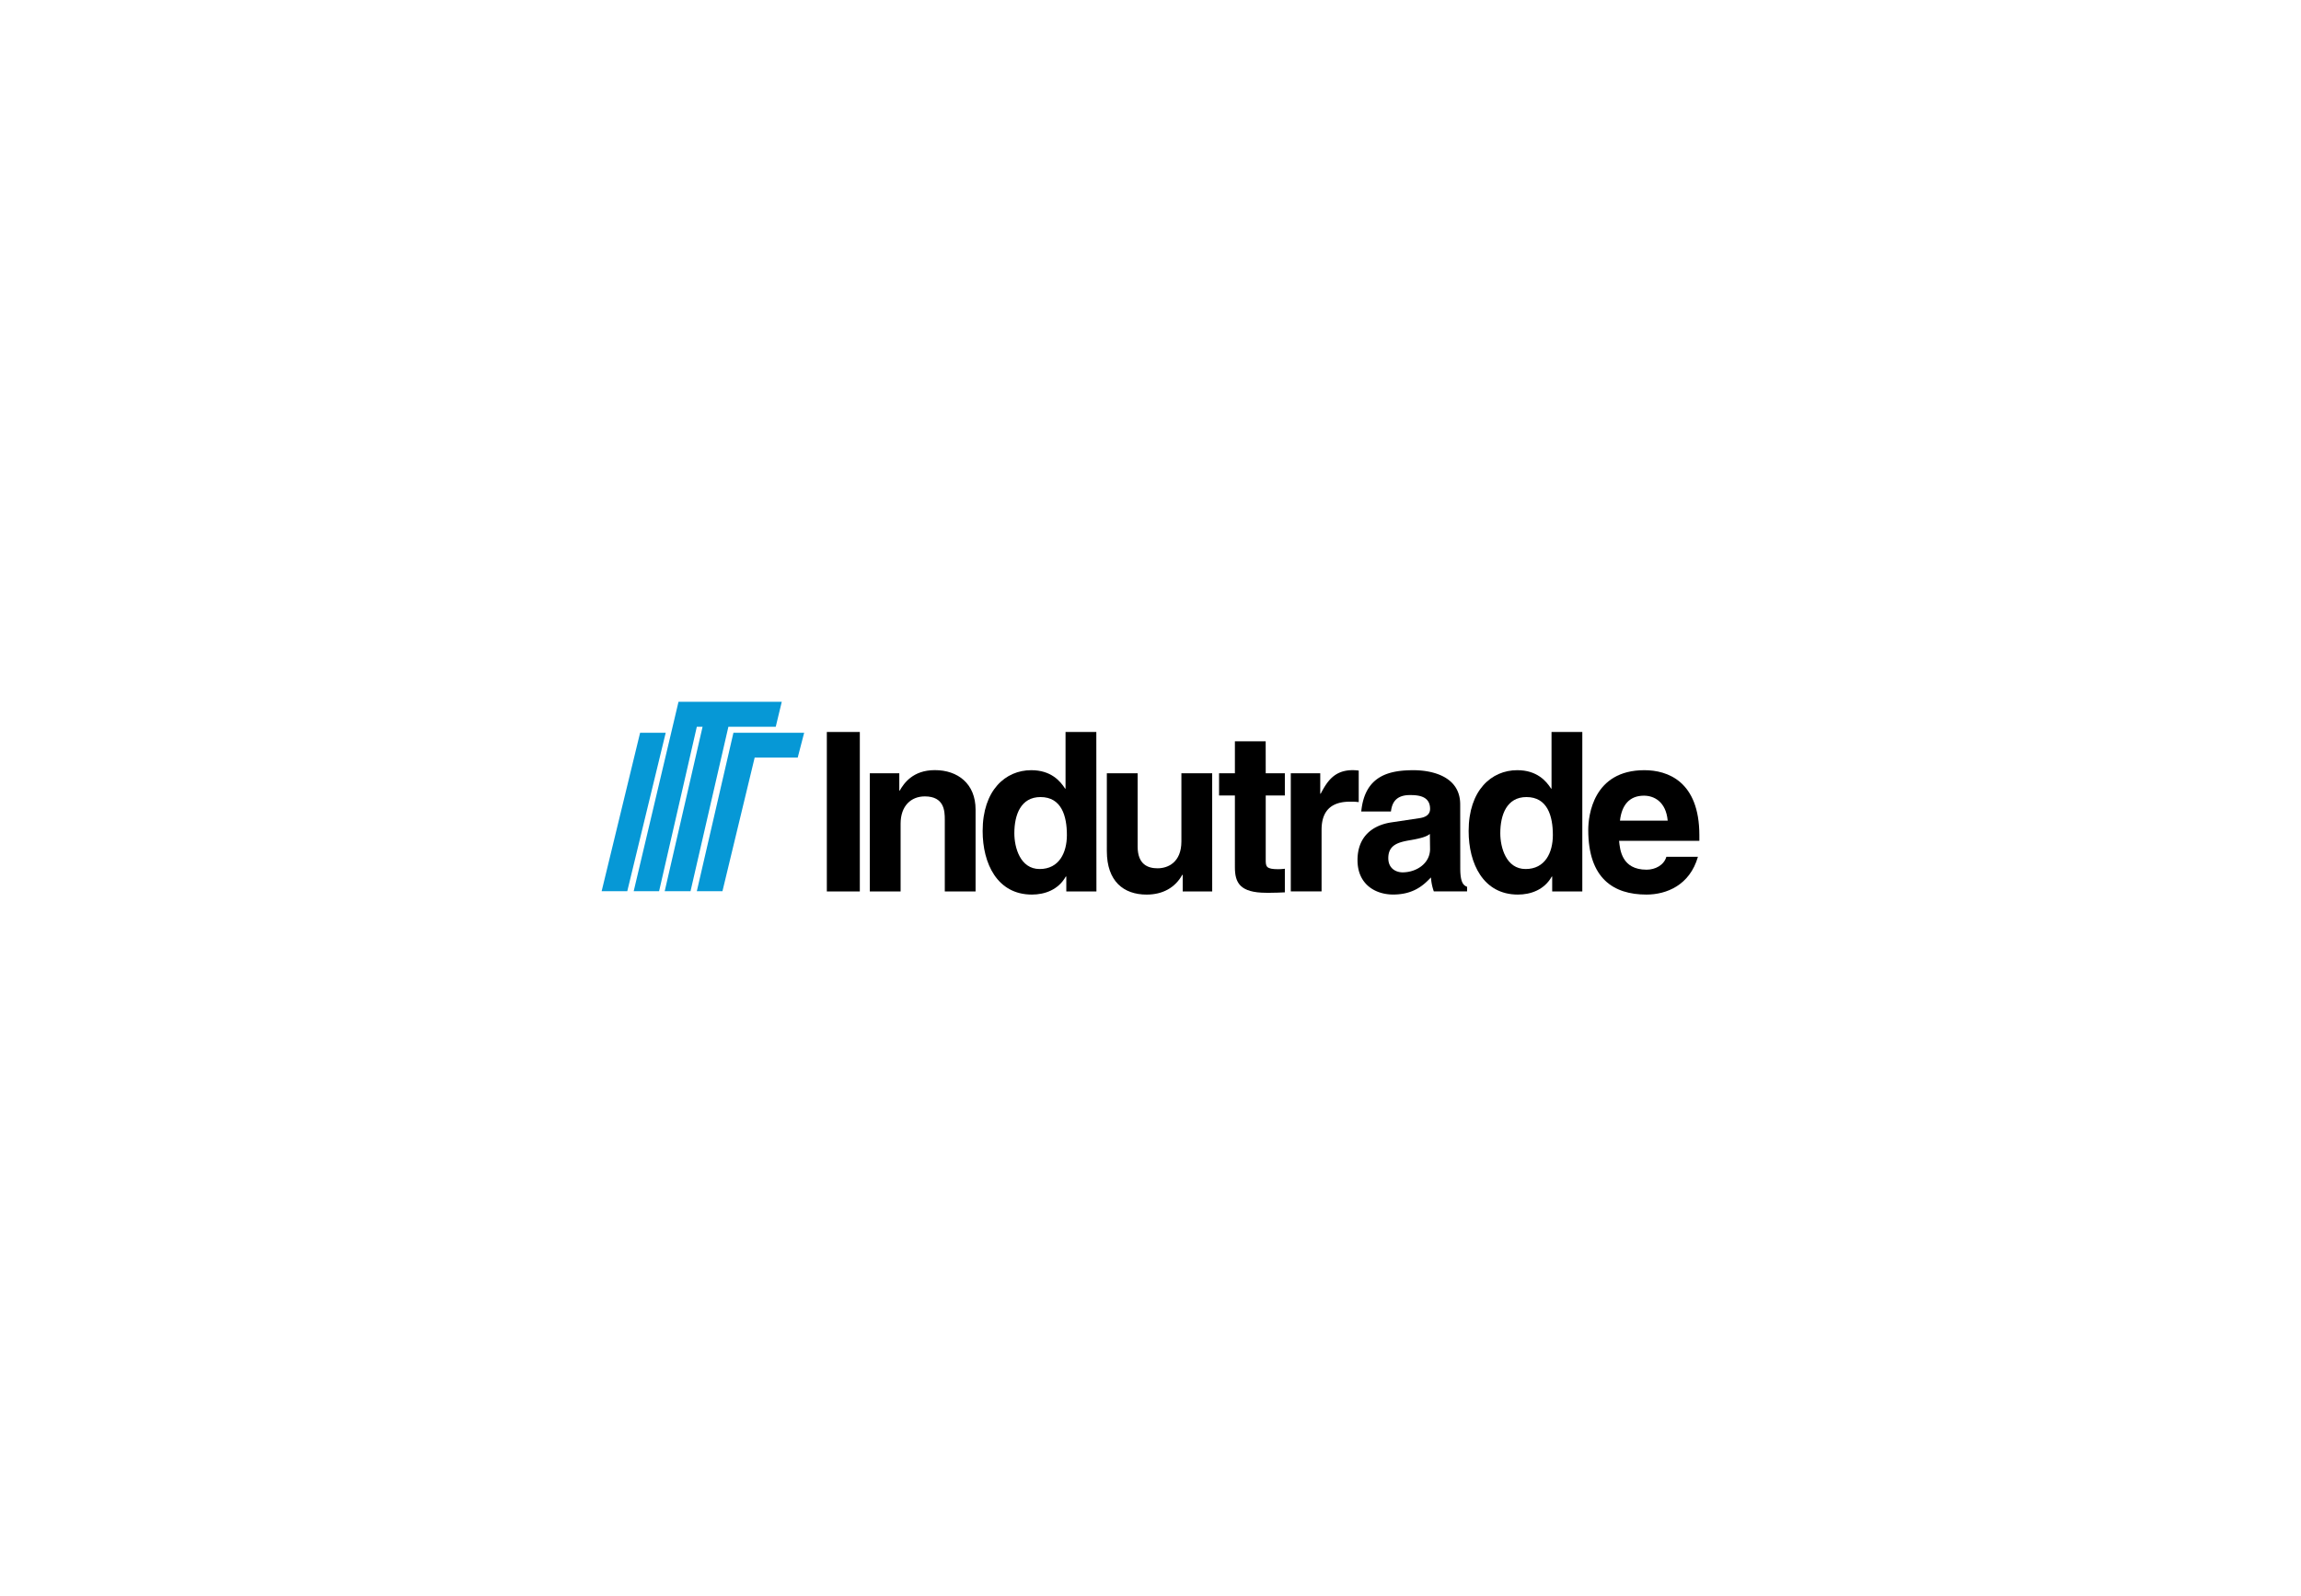 <svg xmlns="http://www.w3.org/2000/svg" id="Indutrade" width="1107.01" height="768" viewBox="0 0 1107.01 768"><polygon points="307.95 352.54 289.45 428.75 301.78 428.75 320.27 352.54 307.95 352.54" fill="#0698d6"></polygon><polygon points="326.43 337.63 304.87 428.75 317.09 428.75 335.24 349.64 338.01 349.64 319.79 428.75 332.21 428.75 350.43 349.64 373.21 349.64 376.11 337.63 326.43 337.63" fill="#0698d6"></polygon><polygon points="352.85 352.54 335.24 428.75 347.57 428.75 363.07 364.47 383.78 364.47 386.88 352.54 352.85 352.54" fill="#0698d6"></polygon><rect x="397.79" y="352.15" width="15.87" height="76.72"></rect><path d="M469.35,428.87H454.54V394.36c0-4.17-.21-11.22-9.62-11.22-6.56,0-11.64,4.49-11.64,13.14v32.59H418.47V372h14.18v8.33h.21c2-3.42,6.24-9.83,16.92-9.83,11,0,19.57,6.52,19.57,19Z"></path><path d="M527.44,352.15H512.63V379.4h-.21c-2.33-3.64-6.77-8.87-16.29-8.87-12.38,0-23.38,9.62-23.38,29.28,0,15.6,7,30.56,23.69,30.56,6.14,0,12.7-2.25,16.3-8.66H513v7.16h14.49ZM488,400.88c0-9,3.17-17.42,12.59-17.42,10.16,0,12.69,9.19,12.69,18.27,0,8.44-3.7,16.35-13.11,16.35S488,407.61,488,400.88"></path><path d="M583.19,428.87H569v-8h-.21c-3.38,6.09-9.31,9.51-17.14,9.51-11.1,0-19.15-6.41-19.15-20.94V372h14.82v35.26c0,8.76,5.07,10.47,9.62,10.47,4.87,0,11.43-2.78,11.43-12.93V372h14.81Z"></path><path d="M608.94,372h9.2v10.69h-9.2v30.88c0,3.31.1,4.6,6.14,4.6.95,0,2-.11,3.06-.22V429.3c-2.32.11-4.65.21-7,.21h-1.9c-12.8,0-15.13-4.91-15.13-12.29V382.71h-7.62V372h7.62V356.64h14.81Z"></path><path d="M621,372h14.17v9.84h.21c3.07-5.78,6.46-11.33,15.45-11.33a24.67,24.67,0,0,1,2.85.21v15.17a27.75,27.75,0,0,0-4.23-.21c-11.52,0-13.64,7.27-13.64,13.57v29.6H621Z"></path><path d="M702.5,387c0-14-14.49-16.46-22.42-16.46-11.54,0-23.49,2.46-25.18,19.87h14.28c.42-3.31,1.69-7.91,9.1-7.91,3.81,0,9.73.33,9.73,6.64,0,3.2-2.86,4.16-5.18,4.48l-13.33,2c-9.42,1.39-16.4,7.05-16.4,18.17,0,11.75,8.68,16.56,17.14,16.56,10,0,14.81-4.7,18.19-8.23a25.13,25.13,0,0,0,1.38,6.73h16v-2.24c-1.8-.64-3.28-2.14-3.28-8.87ZM688,408.46c0,7-6.66,11.22-13.22,11.22-2.86,0-6.87-1.6-6.87-6.84,0-6.19,4.54-7.58,10-8.55,6.13-1,8.57-1.92,10-3.09Z"></path><path d="M761.25,352.15H746.44V379.4h-.21c-2.33-3.64-6.77-8.87-16.29-8.87-12.38,0-23.38,9.62-23.38,29.28,0,15.6,7,30.56,23.69,30.56,6.14,0,12.7-2.25,16.3-8.66h.21v7.16h14.49Zm-39.46,48.73c0-9,3.18-17.42,12.59-17.42,10.16,0,12.7,9.19,12.7,18.27,0,8.44-3.71,16.35-13.12,16.35s-12.17-10.47-12.17-17.2"></path><path d="M801.69,412.2c-1.16,4.06-5.4,6.2-9.52,6.2-12,0-12.8-9.62-13.23-13.89h38.62v-2.67c0-26-15.34-31.31-26.45-31.31-24.65,0-27,21.9-27,28.74,0,23.4,12.17,31.1,28,31.1,9.62,0,20.84-4.49,24.76-18.17Zm-22.32-17.41c.84-7.48,4.55-12,11.53-12,4.76,0,10.58,2.78,11.43,12Z"></path></svg>